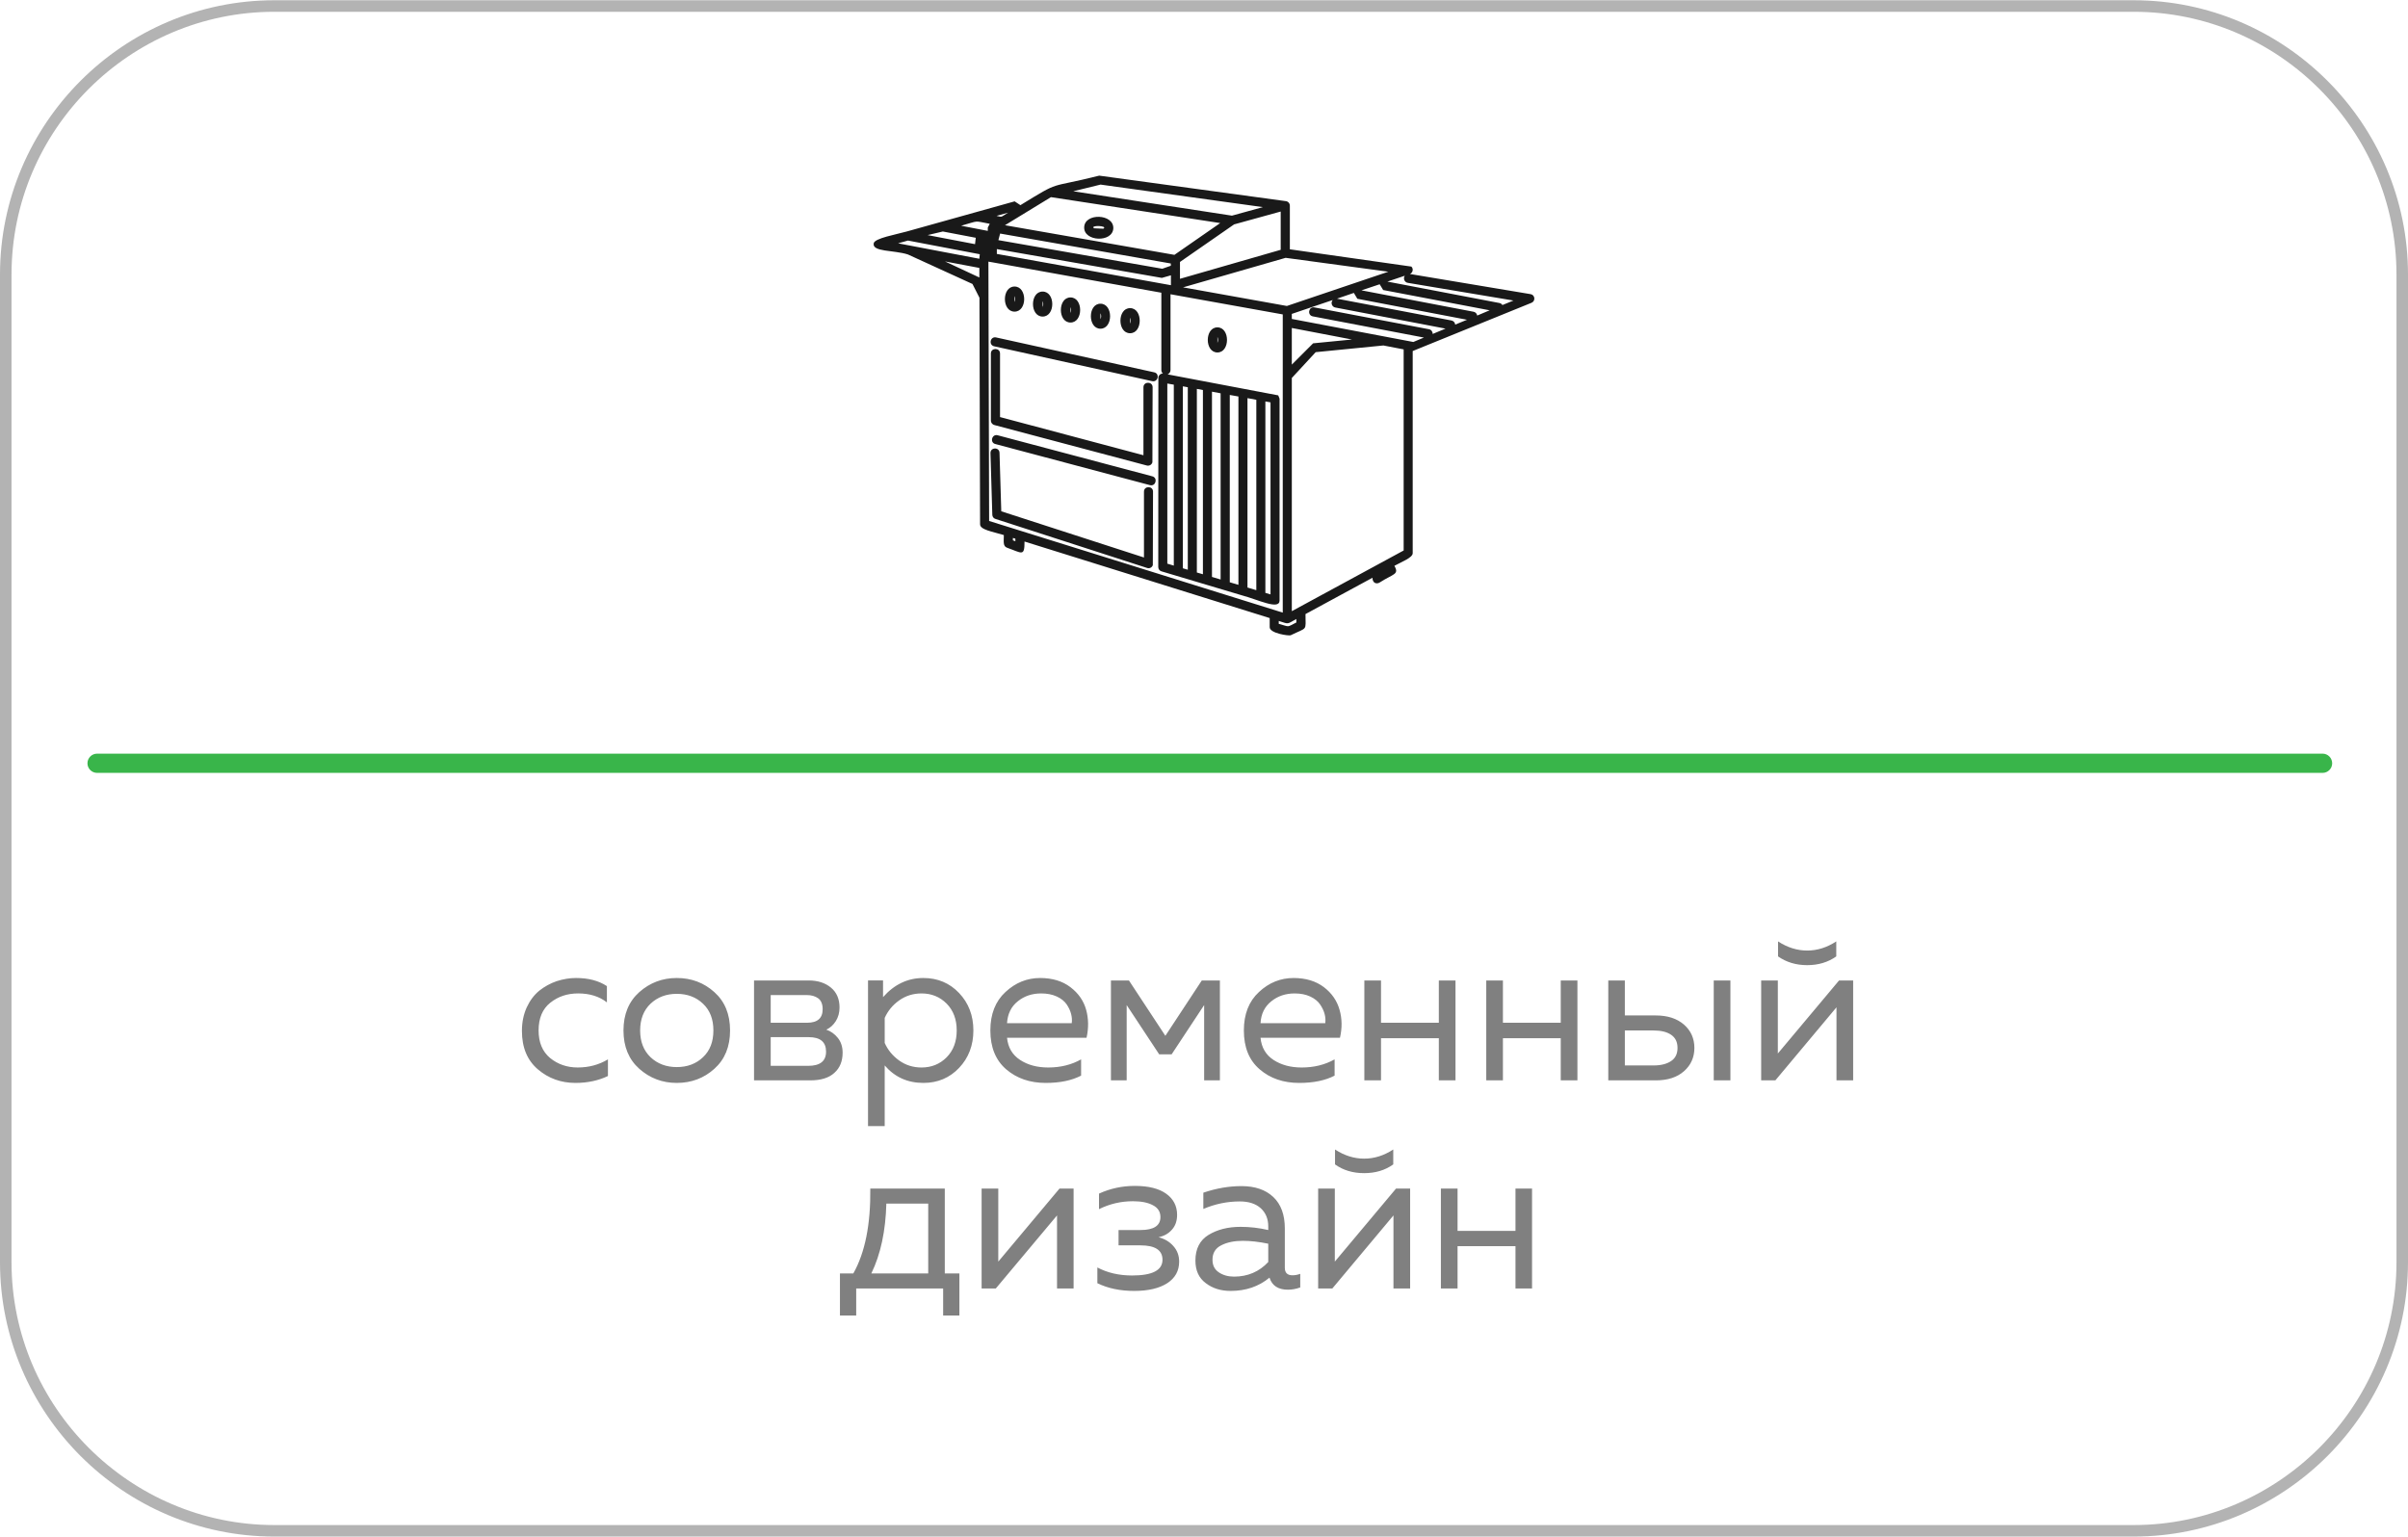 <?xml version="1.0" encoding="UTF-8"?>
<!DOCTYPE svg PUBLIC "-//W3C//DTD SVG 1.1//EN" "http://www.w3.org/Graphics/SVG/1.1/DTD/svg11.dtd">
<!-- Creator: CorelDRAW -->
<svg xmlns="http://www.w3.org/2000/svg" xml:space="preserve" width="741px" height="473px" version="1.1" style="shape-rendering:geometricPrecision; text-rendering:geometricPrecision; image-rendering:optimizeQuality; fill-rule:evenodd; clip-rule:evenodd"
viewBox="0 0 23405000 14935000"
 xmlns:xlink="http://www.w3.org/1999/xlink"
 xmlns:xodm="http://www.corel.com/coreldraw/odm/2003">
 <defs>
  <style type="text/css">
   <![CDATA[
    .fil3 {fill:red}
    .fil4 {fill:#191919;fill-rule:nonzero}
    .fil2 {fill:#39B54A;fill-rule:nonzero}
    .fil1 {fill:gray;fill-rule:nonzero}
    .fil0 {fill:#B3B3B3;fill-rule:nonzero}
   ]]>
  </style>
 </defs>
 <g id="Слой_x0020_1">
  <path class="fil0" d="M2666000 0l18073000 0c733000,0 1400000,300000 1883000,783000 483000,483000 783000,1150000 783000,1883000l0 9602000c0,734000 -300000,1400000 -783000,1884000 -483000,483000 -1150000,783000 -1883000,783000l-18073000 0c-733000,0 -1400000,-300000 -1883000,-783000 -483000,-484000 -783000,-1150000 -783000,-1884000l0 -9602000c0,-733000 300000,-1400000 783000,-1883000 483000,-483000 1150000,-783000 1883000,-783000zm18073000 112000l-18073000 0c-702000,0 -1341000,287000 -1804000,750000 -463000,463000 -750000,1102000 -750000,1804000l0 9602000c0,703000 287000,1341000 750000,1804000 463000,463000 1102000,751000 1804000,751000l18073000 0c702000,0 1341000,-288000 1804000,-751000 463000,-463000 750000,-1101000 750000,-1804000l0 -9602000c0,-702000 -287000,-1341000 -750000,-1804000 -463000,-463000 -1102000,-750000 -1804000,-750000z"/>
  <path class="fil1" d="M5073000 10019000c0,-85000 16000,-161000 47000,-229000 31000,-67000 72000,-121000 122000,-162000 51000,-40000 107000,-71000 168000,-92000 62000,-20000 125000,-31000 189000,-31000 120000,0 220000,26000 300000,79000l0 158000c-74000,-58000 -168000,-87000 -279000,-87000 -106000,0 -196000,30000 -272000,91000 -75000,60000 -113000,150000 -113000,269000 0,117000 38000,206000 112000,268000 75000,61000 165000,92000 268000,92000 108000,0 206000,-26000 294000,-79000l0 162000c-92000,44000 -197000,67000 -316000,67000 -140000,0 -262000,-44000 -365000,-132000 -103000,-88000 -155000,-212000 -155000,-374000zm1141000 369000c-102000,-91000 -154000,-215000 -154000,-373000 0,-158000 52000,-282000 154000,-373000 103000,-91000 224000,-137000 364000,-137000 142000,0 264000,46000 365000,137000 102000,91000 153000,215000 153000,373000 0,158000 -51000,282000 -153000,373000 -101000,91000 -223000,137000 -365000,137000 -140000,0 -261000,-46000 -364000,-137000zm619000 -113000c68000,-64000 101000,-151000 101000,-260000 0,-109000 -33000,-196000 -101000,-260000 -67000,-64000 -152000,-96000 -255000,-96000 -102000,0 -187000,32000 -255000,96000 -67000,64000 -101000,151000 -101000,260000 0,109000 34000,196000 101000,260000 68000,64000 153000,96000 255000,96000 103000,0 188000,-32000 255000,-96000zm1044000 225000l-548000 0 0 -971000 532000 0c87000,0 159000,23000 215000,69000 56000,46000 84000,111000 84000,194000 0,49000 -12000,93000 -36000,132000 -25000,39000 -56000,67000 -93000,83000 44000,15000 82000,42000 113000,81000 31000,39000 46000,87000 46000,143000 0,82000 -26000,148000 -80000,196000 -53000,49000 -131000,73000 -233000,73000zm-386000 -420000l0 279000 364000 0c116000,0 174000,-46000 174000,-138000 0,-94000 -56000,-141000 -168000,-141000l-370000 0zm0 -409000l0 269000 353000 0c102000,0 152000,-44000 152000,-132000 0,-49000 -15000,-85000 -44000,-106000 -30000,-21000 -66000,-31000 -108000,-31000l-353000 0zm1092000 20000c109000,-124000 240000,-186000 392000,-186000 139000,0 255000,49000 347000,146000 92000,97000 139000,218000 139000,364000 0,145000 -47000,267000 -139000,364000 -92000,97000 -208000,146000 -347000,146000 -154000,0 -279000,-57000 -376000,-170000l0 590000 -162000 0 0 -1416000 146000 0 0 162000zm618000 585000c65000,-66000 98000,-153000 98000,-261000 0,-108000 -33000,-195000 -98000,-261000 -66000,-66000 -147000,-99000 -244000,-99000 -82000,0 -155000,23000 -219000,69000 -63000,45000 -109000,102000 -139000,169000l0 243000c30000,68000 76000,124000 139000,170000 64000,46000 137000,69000 219000,69000 97000,0 178000,-33000 244000,-99000zm425000 -261000c0,-159000 49000,-284000 147000,-374000 98000,-91000 210000,-136000 337000,-136000 118000,0 217000,30000 294000,89000 78000,59000 129000,133000 153000,220000 24000,87000 25000,177000 4000,272000l-773000 0c10000,95000 52000,167000 128000,216000 75000,49000 166000,73000 273000,73000 118000,0 225000,-26000 319000,-79000l0 158000c-90000,47000 -205000,71000 -344000,71000 -153000,0 -281000,-44000 -384000,-132000 -102000,-88000 -154000,-214000 -154000,-378000zm791000 -71000c4000,-28000 2000,-58000 -6000,-89000 -8000,-31000 -22000,-62000 -43000,-93000 -21000,-31000 -53000,-57000 -96000,-77000 -44000,-20000 -94000,-30000 -152000,-30000 -88000,0 -164000,25000 -228000,77000 -64000,51000 -98000,122000 -104000,212000l629000 0zm534000 556000l-153000 0 0 -971000 175000 0 354000 538000 354000 -538000 176000 0 0 971000 -153000 0 0 -732000 -316000 479000 -121000 0 -316000 -479000 0 732000zm1139000 -485000c0,-159000 49000,-284000 147000,-374000 97000,-91000 210000,-136000 336000,-136000 119000,0 217000,30000 295000,89000 77000,59000 128000,133000 152000,220000 25000,87000 26000,177000 4000,272000l-772000 0c9000,95000 52000,167000 127000,216000 76000,49000 167000,73000 273000,73000 119000,0 225000,-26000 320000,-79000l0 158000c-90000,47000 -205000,71000 -344000,71000 -154000,0 -282000,-44000 -384000,-132000 -103000,-88000 -154000,-214000 -154000,-378000zm791000 -71000c4000,-28000 2000,-58000 -6000,-89000 -8000,-31000 -23000,-62000 -44000,-93000 -21000,-31000 -53000,-57000 -96000,-77000 -43000,-20000 -93000,-30000 -151000,-30000 -88000,0 -164000,25000 -228000,77000 -64000,51000 -99000,122000 -104000,212000l629000 0zm542000 556000l-162000 0 0 -971000 162000 0 0 411000 562000 0 0 -411000 162000 0 0 971000 -162000 0 0 -410000 -562000 0 0 410000zm1185000 0l-162000 0 0 -971000 162000 0 0 411000 562000 0 0 -411000 162000 0 0 971000 -162000 0 0 -410000 -562000 0 0 410000zm1485000 0l-461000 0 0 -971000 161000 0 0 340000 300000 0c116000,0 207000,30000 275000,89000 67000,59000 101000,135000 101000,227000 0,91000 -34000,167000 -101000,226000 -68000,60000 -159000,89000 -275000,89000zm-300000 -485000l0 340000 280000 0c72000,0 129000,-15000 170000,-43000 42000,-28000 62000,-71000 62000,-127000 0,-57000 -20000,-99000 -62000,-128000 -41000,-28000 -98000,-42000 -170000,-42000l-280000 0zm1026000 485000l-162000 0 0 -971000 162000 0 0 971000zm1029000 -1205000c-79000,56000 -173000,85000 -283000,85000 -109000,0 -203000,-29000 -283000,-85000l0 -146000c90000,59000 185000,89000 283000,89000 99000,0 193000,-30000 283000,-89000l0 146000zm-592000 1205000l-138000 0 0 -971000 162000 0 0 710000 595000 -710000 137000 0 0 971000 -162000 0 0 -710000 -594000 710000zm-8934000 2286000l-158000 0 0 -409000 130000 0c114000,-202000 169000,-477000 165000,-825000l724000 0 0 825000 142000 0 0 409000 -158000 0 0 -263000 -845000 0 0 263000zm293000 -1088000c-7000,265000 -55000,492000 -146000,679000l553000 0 0 -679000 -407000 0zm1064000 825000l-138000 0 0 -971000 162000 0 0 710000 595000 -710000 137000 0 0 971000 -161000 0 0 -710000 -595000 710000zm1782000 -261000c0,90000 -39000,160000 -116000,210000 -78000,50000 -185000,75000 -321000,75000 -136000,0 -255000,-25000 -358000,-75000l0 -153000c98000,52000 211000,78000 338000,78000 197000,0 295000,-51000 295000,-153000 0,-93000 -71000,-140000 -214000,-140000l-213000 0 0 -149000 213000 0c129000,0 194000,-42000 194000,-126000 0,-51000 -24000,-90000 -73000,-115000 -48000,-26000 -113000,-39000 -194000,-39000 -117000,0 -227000,26000 -330000,77000l0 -151000c109000,-50000 225000,-75000 348000,-75000 132000,0 234000,25000 305000,76000 70000,50000 106000,119000 106000,205000 0,58000 -16000,106000 -49000,143000 -32000,38000 -76000,63000 -131000,75000 58000,15000 106000,43000 143000,85000 38000,42000 57000,93000 57000,152000zm1027000 59000c0,50000 25000,74000 75000,74000 22000,0 47000,-4000 75000,-14000l0 132000c-40000,15000 -81000,22000 -121000,22000 -93000,0 -153000,-39000 -178000,-117000 -104000,86000 -230000,129000 -378000,129000 -95000,0 -175000,-25000 -242000,-76000 -67000,-50000 -100000,-123000 -100000,-219000 0,-115000 43000,-198000 128000,-250000 86000,-52000 189000,-78000 311000,-78000 89000,0 178000,10000 269000,31000l0 -35000c0,-74000 -25000,-133000 -73000,-177000 -49000,-44000 -117000,-66000 -204000,-66000 -123000,0 -241000,25000 -354000,73000l0 -158000c126000,-43000 250000,-64000 370000,-64000 132000,0 235000,35000 310000,106000 75000,71000 112000,173000 112000,306000l0 381000zm-703000 -77000c0,54000 20000,94000 61000,122000 41000,28000 91000,42000 149000,42000 133000,0 244000,-48000 332000,-142000l0 -178000c-92000,-19000 -174000,-28000 -247000,-28000 -82000,0 -152000,14000 -209000,43000 -58000,29000 -86000,76000 -86000,141000zm1757000 -927000c-79000,57000 -174000,85000 -283000,85000 -109000,0 -204000,-28000 -283000,-85000l0 -145000c90000,59000 185000,89000 283000,89000 99000,0 193000,-30000 283000,-89000l0 145000zm-592000 1206000l-138000 0 0 -971000 162000 0 0 710000 595000 -710000 137000 0 0 971000 -162000 0 0 -710000 -594000 710000zm1217000 0l-162000 0 0 -971000 162000 0 0 411000 563000 0 0 -411000 161000 0 0 971000 -161000 0 0 -411000 -563000 0 0 411000z"/>
  <path class="fil2" d="M944000 7511000c-52000,0 -94000,-42000 -94000,-93000 0,-52000 42000,-94000 94000,-94000l21631000 0c51000,0 93000,42000 93000,94000 0,51000 -42000,93000 -93000,93000l-21631000 0z"/>
  <path class="fil3" d="M10255000 3016000c0,0 0,0 0,0z"/>
  <path class="fil4" d="M9526000 5092000l-6000 -2200000 -68000 -134000 -628000 -287000c-139000,-44000 -348000,-23000 -332000,-108000 9000,-50000 215000,-85000 321000,-115000l1049000 -293000 56000 37000c406000,-249000 254000,-158000 766000,-287000l1815000 248000c22000,3000 39000,23000 38000,46000l0 422000 1181000 168000c23000,23000 14000,60000 -14000,72000l1173000 196000c43000,7000 50000,67000 9000,84000l-1155000 469000 0 1965000c0,44000 -105000,83000 -178000,123000 49000,86000 -9000,76000 -143000,162000 -28000,18000 -70000,9000 -70000,-46000l-651000 353000c0,170000 24000,124000 -144000,206000 -15000,8000 -204000,-18000 -204000,-78000l0 -89000 -2383000 -744000c0,151000 -25000,111000 -170000,60000 -42000,-15000 -31000,-62000 -31000,-123000 -110000,-34000 -234000,-51000 -231000,-107000zm75000 -2882000l19000 -37000c-162000,-30000 -96000,-32000 -278000,19000l259000 50000 0 -32000zm88000 209000l0 47000 1692000 304000 0 -96000 -88000 25000 -1604000 -280000zm-41000 129000l-41000 -7000 7000 2521000 2854000 891000 0 -2899000 -1091000 -196000 0 738000c0,18000 -12000,34000 -28000,41000l1075000 204000 13000 32000 0 1962000c0,97000 -211000,-9000 -366000,-50000l-781000 -233000c-19000,-5000 -32000,-22000 -32000,-42000l1000 -1845000c4000,-22000 23000,-37000 44000,-36000 -9000,-8000 -15000,-20000 -15000,-33000l0 -753000 -1640000 -295000zm73000 -280000l-17000 64000 1593000 278000 83000 -29000 0 -22000 -1659000 -291000zm1688000 3228000l0 -1759000 -63000 -11000 0 1751000 63000 19000zm88000 -1743000l0 1769000 48000 14000 0 -1774000 -48000 -9000zm136000 25000l0 1785000 59000 17000 0 -1791000 -59000 -11000zm147000 27000l0 1801000 84000 25000 0 -1810000 -84000 -16000zm173000 32000l0 1821000 84000 25000 0 -1831000 -84000 -15000zm172000 31000l0 1841000 86000 26000 0 -1851000 -86000 -16000zm174000 32000l0 1861000 50000 15000 0 -1867000 -50000 -9000zm-2780000 -1205000l0 -93000 -334000 -63000 334000 156000zm3037000 847000l207000 -207000 378000 -37000 -585000 -112000 0 356000zm890000 -186000l-658000 65000 -232000 251000 0 2267000 1087000 -590000 0 -1955000 -197000 -38000zm-3760000 -1260000c59000,12000 32000,18000 112000,-31000l-112000 31000zm-522000 152000l-148000 35000 461000 88000 7000 -62000 -320000 -61000zm359000 221000l-698000 -133000 -96000 27000 790000 150000 4000 -44000zm3921000 348000l-34000 -56000 -177000 59000 1089000 208000c19000,3000 33000,19000 36000,37000l121000 -51000 -1035000 -197000zm41000 -82000l1088000 208000c13000,2000 24000,10000 30000,20000l107000 -44000 -1027000 -172000c-32000,-5000 -47000,-43000 -29000,-69000l-169000 57000zm-292000 167000l-34000 -57000 -164000 56000 1113000 212000c20000,4000 35000,21000 36000,40000l115000 -47000 -1066000 -204000zm-214000 85000c-34000,-6000 -48000,-48000 -25000,-73000l-398000 135000 0 49000 1181000 224000 103000 -43000 -1080000 -206000c-57000,-11000 -41000,-98000 16000,-87000l1113000 212000c22000,4000 37000,24000 36000,46000l125000 -52000 -1071000 -205000zm-379000 3028000c-97000,53000 -67000,51000 -171000,19000l0 28000c114000,31000 73000,35000 171000,-13000l0 -34000zm-2731000 -781000l-24000 -7000 0 23000 24000 9000 0 -25000zm-242000 -832000c-1000,-58000 87000,-60000 88000,-2000l17000 568000 1387000 449000 0 -640000c0,-58000 88000,-58000 88000,0l-2000 714000c-7000,23000 -32000,36000 -55000,28000l-1475000 -477000c-17000,-5000 -30000,-21000 -30000,-40000l-18000 -600000zm4000 -968000c0,-58000 89000,-58000 89000,0l0 618000 1394000 371000 0 -661000c0,-58000 89000,-58000 89000,0l-2000 729000c-6000,24000 -30000,38000 -54000,32000l-1480000 -393000c-20000,-4000 -36000,-22000 -36000,-44000l0 -652000zm1190000 -1217000c-6000,141000 -289000,131000 -283000,-11000 5000,-141000 288000,-131000 283000,11000zm-97000 4000c51000,-31000 -137000,-37000 -90000,-4000l90000 4000zm1109000 959000c124000,0 124000,244000 0,244000 -125000,0 -125000,-244000 0,-244000zm0 89000l0 0zm6000 33000c0,-12000 -3000,-22000 -6000,-29000l0 57000c3000,-7000 6000,-17000 6000,-28000zm-6000 33000c0,0 0,0 0,-1000 -1000,1000 -1000,1000 0,1000zm-849000 -342000c125000,0 125000,244000 0,244000 -125000,0 -125000,-244000 0,-244000zm0 89000l0 0zm6000 33000c0,-12000 -2000,-22000 -6000,-29000l0 57000c4000,-7000 6000,-17000 6000,-28000zm-6000 33000c1000,0 1000,0 0,0 0,0 -1000,0 0,0zm-288000 -198000c125000,0 125000,243000 0,243000 -124000,0 -124000,-243000 0,-243000zm0 89000l0 0zm7000 33000c0,-12000 -3000,-22000 -7000,-29000l0 57000c4000,-7000 7000,-17000 7000,-28000zm-7000 33000c1000,0 1000,0 0,-1000 0,1000 0,1000 0,1000zm-291000 -216000c125000,0 125000,244000 0,244000 -125000,0 -125000,-244000 0,-244000zm0 89000l0 0zm6000 33000c0,-11000 -3000,-21000 -6000,-28000l0 57000c3000,-7000 6000,-17000 6000,-29000zm-6000 34000c0,0 0,-1000 0,-1000 -1000,0 -1000,1000 0,1000zm-271000 -213000c125000,0 125000,243000 0,243000 -125000,0 -125000,-243000 0,-243000zm0 89000l0 0zm6000 33000c0,-12000 -2000,-22000 -6000,-29000l0 57000c4000,-7000 6000,-17000 6000,-28000zm-6000 33000c1000,0 1000,0 0,-1000 0,1000 -1000,1000 0,1000zm-273000 -204000c125000,0 125000,244000 0,244000 -125000,0 -125000,-244000 0,-244000zm0 89000l0 0zm6000 33000c0,-12000 -2000,-22000 -6000,-29000l0 57000c4000,-7000 6000,-17000 6000,-28000zm-6000 33000c1000,0 1000,0 0,0 -1000,0 -1000,0 0,0zm-187000 1376000c-56000,-14000 -33000,-100000 23000,-85000l1503000 399000c56000,15000 34000,100000 -22000,86000l-1504000 -400000zm-11000 -950000c-57000,-13000 -38000,-99000 19000,-86000l1536000 339000c57000,12000 38000,98000 -19000,86000l-1536000 -339000zm2833000 -860000l-997000 287000 1009000 181000 986000 -333000 -998000 -135000zm-2728000 -317000l1647000 288000 445000 -309000 -1645000 -252000 -447000 273000zm664000 -330000l1542000 237000 301000 -83000 -1578000 -219000 -265000 65000zm1037000 851000l979000 -282000 0 -372000 -453000 125000 -526000 365000 0 164000z"/>
 </g>
</svg>
